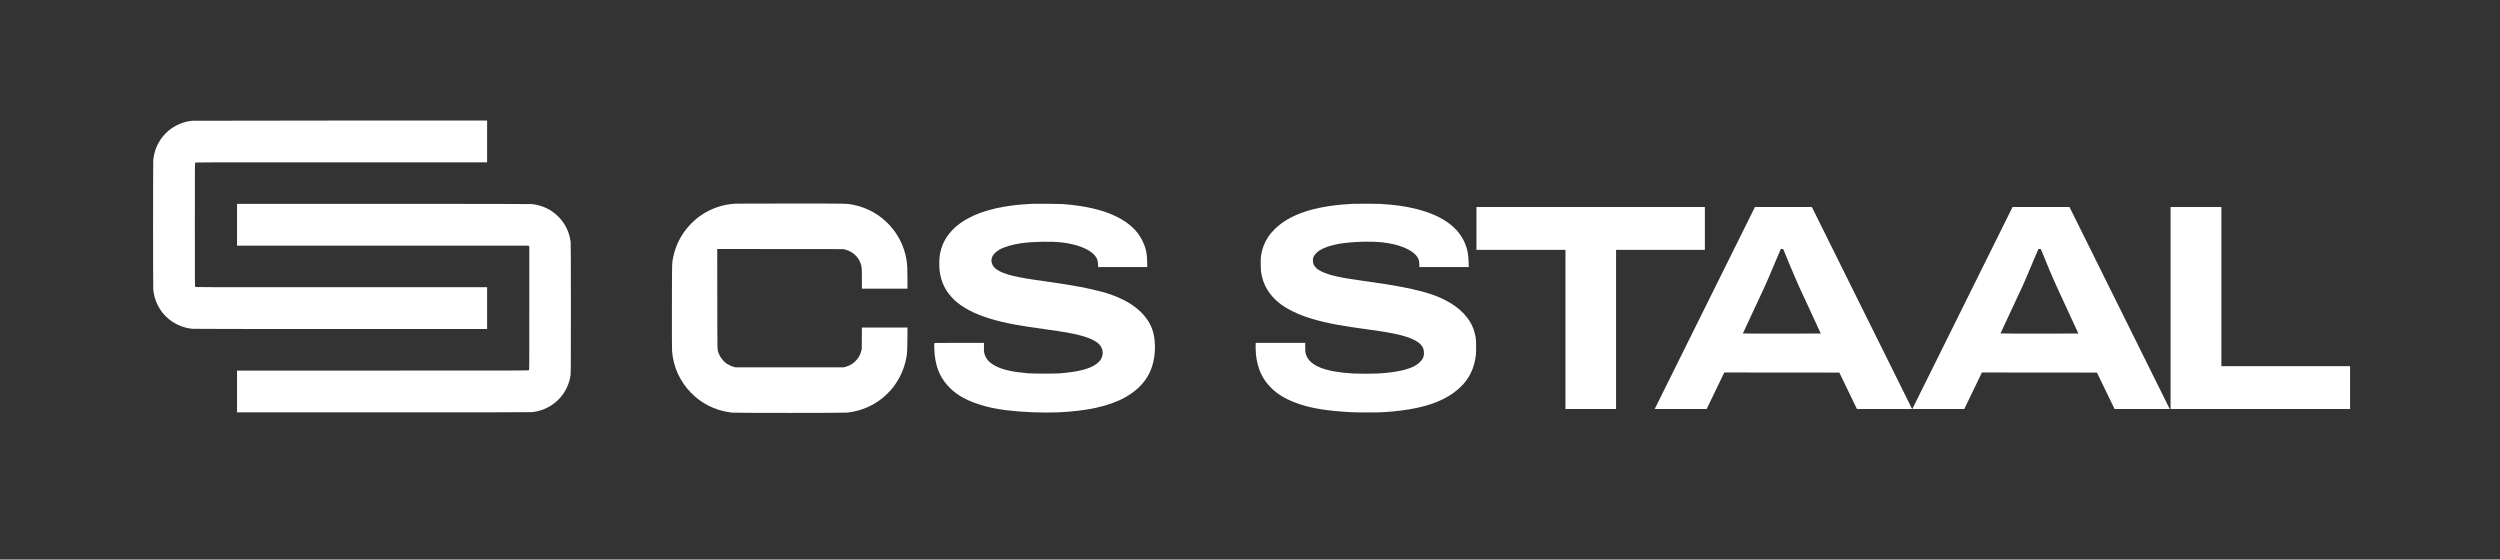 <?xml version="1.0" standalone="no"?>
<!DOCTYPE svg PUBLIC "-//W3C//DTD SVG 20010904//EN"
 "http://www.w3.org/TR/2001/REC-SVG-20010904/DTD/svg10.dtd">
<svg version="1.0" xmlns="http://www.w3.org/2000/svg"
 width="11907pt" height="2665pt" viewBox="0 0 11907 2665"
 preserveAspectRatio="xMidYMid meet">

<rect x="0" y="0" width="11907" height="2665" fill="#333333" stroke="none"/>

<g transform="translate(0,2665) scale(0.1,-0.1)"
fill="#fff" stroke="none">
<path d="M9147 20899 c-462 -45 -919 -261 -1252 -594 -342 -342 -553 -798
-595 -1285 -13 -157 -13 -5993 0 -6150 22 -254 86 -488 195 -717 206 -431 534
-759 967 -968 224 -108 453 -171 703 -195 75 -7 2356 -10 7073 -10 l6962 0 0
995 0 995 -6940 0 c-6927 0 -6940 0 -6960 20 -20 20 -20 33 -20 2955 0 2922 0
2935 20 2955 20 20 33 20 6960 20 l6940 0 0 995 0 995 -6982 -1 c-3841 -1
-7023 -6 -7071 -10z"/>
<path d="M35035 16950 c-570 -28 -1120 -207 -1594 -520 -205 -136 -332 -240
-511 -419 -445 -447 -737 -988 -865 -1602 -63 -303 -59 -152 -63 -2349 -2
-1454 0 -2044 8 -2145 62 -747 372 -1430 894 -1964 259 -264 501 -445 819
-611 346 -180 682 -283 1127 -342 140 -19 5357 -19 5510 0 656 81 1215 317
1704 720 122 101 343 324 441 447 323 403 554 897 650 1389 52 266 57 334 62
934 l5 562 -1085 0 -1086 0 -3 -517 -4 -518 -26 -95 c-52 -190 -141 -342 -280
-476 -138 -135 -283 -217 -472 -267 l-81 -22 -2580 0 -2580 0 -85 23 c-101 28
-242 93 -331 152 -152 102 -309 302 -375 478 -74 199 -68 -36 -71 2610 l-3
2372 3007 -2 3008 -3 97 -27 c348 -96 611 -340 724 -671 50 -145 54 -203 54
-713 l0 -474 1085 0 1085 0 0 458 c0 491 -9 681 -41 889 -200 1315 -1217 2383
-2519 2643 -342 68 -145 64 -2945 66 -1391 1 -2597 -2 -2680 -6z"/>
<path d="M49175 16944 c-612 -35 -935 -68 -1349 -139 -1120 -190 -1978 -583
-2493 -1141 -327 -354 -510 -735 -579 -1209 -24 -163 -24 -538 0 -715 77 -564
291 -985 698 -1375 383 -367 1000 -686 1763 -910 672 -198 1313 -317 2730
-509 1283 -175 1890 -330 2271 -582 210 -139 318 -341 301 -564 -15 -194 -110
-348 -302 -490 -315 -232 -877 -374 -1745 -442 -264 -21 -1270 -17 -1530 5
-687 60 -1131 156 -1469 318 -231 111 -379 227 -475 373 -111 169 -139 282
-134 560 l3 196 -1177 0 c-930 0 -1179 -3 -1185 -12 -13 -20 -5 -378 12 -539
71 -686 302 -1184 752 -1620 334 -323 737 -550 1318 -744 430 -144 823 -229
1365 -295 738 -90 1671 -129 2410 -100 1378 54 2467 293 3207 704 830 462
1284 1086 1407 1936 66 457 32 948 -91 1304 -169 490 -567 944 -1115 1270
-323 192 -697 354 -1084 469 -683 204 -1605 381 -2899 557 -1397 190 -1949
323 -2302 556 -274 181 -343 484 -164 717 59 77 168 169 273 232 218 130 613
247 1038 309 555 80 1411 98 1930 40 728 -81 1345 -324 1585 -624 110 -137
143 -229 152 -422 l6 -128 1170 0 1169 0 -5 253 c-9 414 -66 673 -222 992
-230 474 -624 848 -1196 1136 -676 340 -1488 533 -2609 620 -134 10 -1298 21
-1435 13z"/>
<path d="M64475 16943 c-38 -1 -176 -10 -305 -18 -1600 -106 -2743 -494 -3438
-1169 -151 -147 -230 -241 -337 -401 -170 -255 -281 -544 -332 -866 -14 -90
-18 -173 -18 -389 0 -286 6 -356 50 -575 124 -620 535 -1163 1162 -1536 358
-213 804 -401 1267 -535 693 -201 1376 -327 2766 -514 1224 -165 1850 -325
2225 -572 150 -99 252 -230 290 -374 19 -74 19 -232 0 -304 -28 -106 -73 -179
-169 -276 -50 -50 -125 -112 -166 -139 -349 -227 -951 -362 -1847 -415 -222
-13 -929 -13 -1159 0 -1325 76 -2045 351 -2247 860 -44 114 -52 171 -52 393
l0 207 -1177 0 -1178 0 -6 -27 c-9 -35 3 -424 16 -543 76 -664 299 -1151 719
-1570 347 -345 771 -587 1391 -790 618 -203 1331 -312 2430 -372 295 -16 1277
-16 1530 0 1216 77 2130 274 2809 607 354 174 619 357 874 604 209 203 346
390 467 636 87 176 132 299 180 489 69 271 85 416 85 766 0 341 -10 440 -70
676 -68 266 -175 486 -346 713 -419 553 -1113 969 -2049 1227 -723 200 -1524
347 -2895 534 -1081 148 -1626 268 -1982 439 -148 72 -221 121 -294 197 -108
114 -144 209 -137 364 3 85 8 105 37 165 43 88 158 208 266 281 203 134 524
246 915 318 575 105 1530 137 2115 71 782 -89 1401 -348 1630 -683 74 -109 98
-191 103 -354 l4 -138 1176 0 1175 0 -6 233 c-10 361 -52 592 -159 862 -317
801 -1092 1359 -2318 1669 -526 134 -1075 210 -1755 246 -168 9 -1053 11
-1240 3z"/>
<path d="M11290 15945 l0 -995 6940 0 6939 0 21 -22 20 -22 0 -2933 c0 -2920
0 -2933 -20 -2953 -20 -20 -33 -20 -6960 -20 l-6940 0 0 -995 0 -995 6969 0
c4770 0 7002 3 7072 10 720 73 1339 501 1654 1144 99 203 156 390 189 617 14
94 16 456 16 3186 0 2092 -3 3106 -11 3163 -74 598 -401 1128 -905 1466 -272
181 -618 303 -954 333 -79 8 -2303 11 -7072 11 l-6958 0 0 -995z"/>
<path d="M70320 15770 l0 -1020 2120 0 2120 0 0 -3790 0 -3790 1205 0 1205 0
0 3790 0 3790 2115 0 2115 0 0 1020 0 1020 -5440 0 -5440 0 0 -1020z"/>
<path d="M81315 12218 c-1248 -2515 -2322 -4680 -2387 -4810 l-118 -238 1237
0 1238 0 420 870 420 870 2739 -3 2740 -2 419 -867 420 -868 1314 0 1313 0
-38 78 c-21 42 -1096 2207 -2387 4810 l-2349 4732 -1356 0 -1355 0 -2270
-4572z m3653 2480 c46 -107 110 -260 282 -683 67 -165 189 -451 271 -637 82
-186 149 -340 149 -343 0 -3 236 -514 525 -1135 289 -622 525 -1132 525 -1135
0 -3 -835 -5 -1855 -5 -1028 0 -1855 4 -1855 9 0 4 239 518 531 1142 583 1244
611 1305 740 1621 49 119 155 371 237 560 82 189 182 423 222 521 l74 177 57
0 57 0 40 -92z"/>
<path d="M93565 12178 c-1259 -2537 -2333 -4702 -2387 -4810 l-98 -198 1237 0
1238 0 420 870 420 870 2739 -3 2739 -2 420 -867 420 -868 1314 0 1313 0 -58
118 c-32 64 -1107 2229 -2387 4810 l-2329 4692 -1356 0 -1356 0 -2289 -4612z
m3665 2540 c18 -40 97 -233 177 -428 221 -541 255 -623 364 -868 56 -125 127
-288 159 -362 32 -74 283 -620 559 -1213 275 -592 501 -1079 501 -1082 0 -3
-835 -5 -1855 -5 -1062 0 -1855 4 -1855 9 0 5 237 514 526 1132 624 1332 595
1269 744 1629 65 157 196 467 292 690 96 223 190 442 208 488 l34 82 56 0 57
0 33 -72z"/>
<path d="M103380 11980 l0 -4810 4275 0 4275 0 0 1020 0 1020 -3065 0 -3065 0
0 3790 0 3790 -1210 0 -1210 0 0 -4810z"/>
</g>
</svg>
